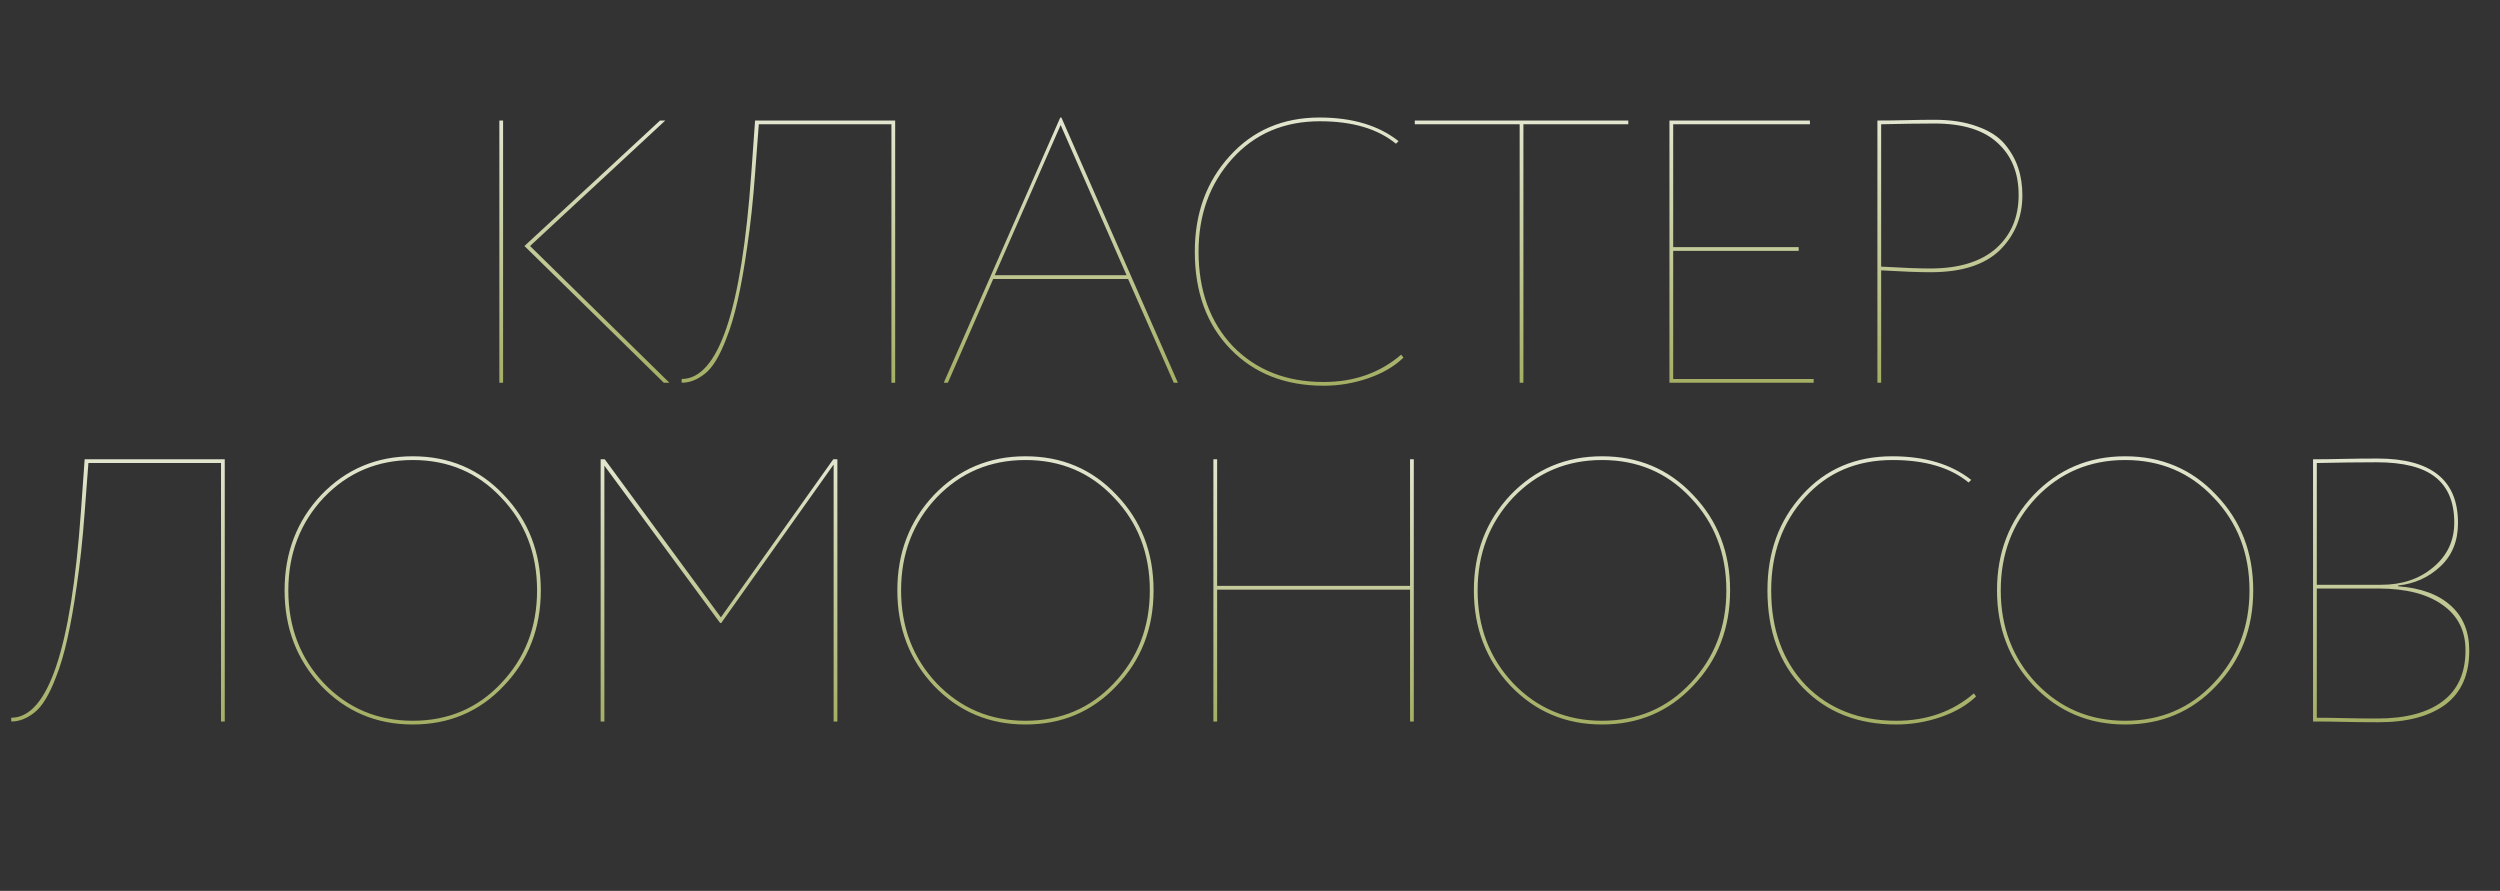 <?xml version="1.0" encoding="UTF-8"?> <svg xmlns="http://www.w3.org/2000/svg" width="1535" height="547" viewBox="0 0 1535 547" fill="none"><rect x="0" y="0" width="1535" height="547" fill="#333333" stroke="none"/><path d="M405.27 74H408.49L325.46 151.05L411.02 235H407.57L322.01 151.05L405.27 74ZM308.9 235H306.6V74H308.9V235ZM549.636 235H547.336V76.3H465.916L463.616 106.66C462.39 123.22 460.78 138.17 458.786 151.51C455.26 176.657 451.043 195.287 446.136 207.4C441.996 218.44 437.55 225.8 432.796 229.48C428.196 233.16 423.443 235 418.536 235V232.7C441.076 232.7 455.336 190.533 461.316 106.2L463.616 74H549.636V235ZM582.003 235H579.473L651.003 72.16H651.693L723.223 235H720.693L692.633 171.29H609.833L582.003 235ZM691.713 168.99L651.233 76.76L610.753 168.99H691.713ZM860.339 217.75L861.719 219.59C856.199 224.957 848.993 229.173 840.099 232.24C831.206 235.307 822.083 236.84 812.729 236.84C789.116 236.84 770.026 229.327 755.459 214.3C740.893 199.273 733.609 179.34 733.609 154.5C733.609 131.04 740.739 111.49 754.999 95.85C769.259 80.057 787.659 72.16 810.199 72.16C830.286 72.16 846.463 76.99 858.729 86.65L857.119 88.26C845.926 79.06 830.363 74.46 810.429 74.46C788.349 74.46 770.409 82.127 756.609 97.46C742.809 112.793 735.909 131.807 735.909 154.5C735.909 178.42 742.963 197.817 757.069 212.69C771.329 227.257 789.883 234.54 812.729 234.54C831.436 234.54 847.306 228.943 860.339 217.75ZM933.071 76.3H868.671V74H999.771V76.3H935.371V235H933.071V76.3ZM1113.59 235H1025.04V74H1111.29V76.3H1027.34V151.74H1104.39V154.04H1027.34V232.7H1113.59V235ZM1155.03 166V235H1152.73V74C1158.71 74 1164.69 73.923 1170.67 73.77C1176.65 73.617 1182.32 73.54 1187.69 73.54C1197.96 73.54 1206.78 74.92 1214.14 77.68C1221.5 80.287 1227.1 83.89 1230.93 88.49C1234.76 93.09 1237.52 97.997 1239.21 103.21C1240.9 108.27 1241.74 113.867 1241.74 120C1241.74 133.187 1237.14 144.38 1227.94 153.58C1218.59 162.627 1204.4 167.15 1185.39 167.15C1178.18 167.15 1168.06 166.767 1155.03 166ZM1187.92 75.84C1179.49 75.84 1168.52 75.993 1155.03 76.3V163.7C1168.06 164.467 1178.11 164.85 1185.16 164.85C1202.64 164.85 1216.06 160.787 1225.41 152.66C1234.76 144.38 1239.44 133.417 1239.44 119.77C1239.44 106.277 1235.15 95.62 1226.56 87.8C1217.97 79.827 1205.09 75.84 1187.92 75.84Z" fill="url(#paint0_linear_2106_178)"></path><path d="M138 443H135.7V284.3H54.28L51.98 314.66C50.753 331.22 49.143 346.17 47.15 359.51C43.623 384.657 39.407 403.287 34.5 415.4C30.36 426.44 25.913 433.8 21.16 437.48C16.56 441.16 11.807 443 6.9 443V440.7C29.44 440.7 43.7 398.533 49.68 314.2L51.98 282H138V443ZM197.277 421.15C182.25 405.203 174.737 385.653 174.737 362.5C174.737 339.347 182.25 319.797 197.277 303.85C212.457 288.057 231.164 280.16 253.397 280.16C275.784 280.16 294.414 288.057 309.287 303.85C324.467 319.643 332.057 339.193 332.057 362.5C332.057 385.807 324.467 405.357 309.287 421.15C294.414 436.943 275.784 444.84 253.397 444.84C231.164 444.84 212.457 436.943 197.277 421.15ZM198.887 305.46C184.32 320.947 177.037 339.96 177.037 362.5C177.037 385.04 184.32 404.053 198.887 419.54C213.607 434.873 231.777 442.54 253.397 442.54C275.17 442.54 293.264 434.873 307.677 419.54C322.397 404.053 329.757 385.04 329.757 362.5C329.757 339.807 322.397 320.793 307.677 305.46C293.264 290.127 275.17 282.46 253.397 282.46C231.777 282.46 213.607 290.127 198.887 305.46ZM371.091 443H368.791V282H371.321L442.621 379.06L511.621 282H514.151V443H511.851V285.22L442.851 382.51H442.161L371.091 285.91V443ZM573.507 421.15C558.48 405.203 550.967 385.653 550.967 362.5C550.967 339.347 558.48 319.797 573.507 303.85C588.687 288.057 607.393 280.16 629.627 280.16C652.013 280.16 670.643 288.057 685.517 303.85C700.697 319.643 708.287 339.193 708.287 362.5C708.287 385.807 700.697 405.357 685.517 421.15C670.643 436.943 652.013 444.84 629.627 444.84C607.393 444.84 588.687 436.943 573.507 421.15ZM575.117 305.46C560.55 320.947 553.267 339.96 553.267 362.5C553.267 385.04 560.55 404.053 575.117 419.54C589.837 434.873 608.007 442.54 629.627 442.54C651.4 442.54 669.493 434.873 683.907 419.54C698.627 404.053 705.987 385.04 705.987 362.5C705.987 339.807 698.627 320.793 683.907 305.46C669.493 290.127 651.4 282.46 629.627 282.46C608.007 282.46 589.837 290.127 575.117 305.46ZM868.07 443H865.77V362.04H747.32V443H745.02V282H747.32V359.74H865.77V282H868.07V443ZM927.5 421.15C912.473 405.203 904.96 385.653 904.96 362.5C904.96 339.347 912.473 319.797 927.5 303.85C942.68 288.057 961.387 280.16 983.62 280.16C1006.01 280.16 1024.64 288.057 1039.51 303.85C1054.69 319.643 1062.28 339.193 1062.28 362.5C1062.28 385.807 1054.69 405.357 1039.51 421.15C1024.64 436.943 1006.01 444.84 983.62 444.84C961.387 444.84 942.68 436.943 927.5 421.15ZM929.11 305.46C914.543 320.947 907.26 339.96 907.26 362.5C907.26 385.04 914.543 404.053 929.11 419.54C943.83 434.873 962 442.54 983.62 442.54C1005.39 442.54 1023.49 434.873 1037.9 419.54C1052.62 404.053 1059.98 385.04 1059.98 362.5C1059.98 339.807 1052.62 320.793 1037.9 305.46C1023.49 290.127 1005.39 282.46 983.62 282.46C962 282.46 943.83 290.127 929.11 305.46ZM1211.94 425.75L1213.32 427.59C1207.8 432.957 1200.6 437.173 1191.7 440.24C1182.81 443.307 1173.69 444.84 1164.33 444.84C1140.72 444.84 1121.63 437.327 1107.06 422.3C1092.5 407.273 1085.21 387.34 1085.21 362.5C1085.21 339.04 1092.34 319.49 1106.6 303.85C1120.86 288.057 1139.26 280.16 1161.8 280.16C1181.89 280.16 1198.07 284.99 1210.33 294.65L1208.72 296.26C1197.53 287.06 1181.97 282.46 1162.03 282.46C1139.95 282.46 1122.01 290.127 1108.21 305.46C1094.41 320.793 1087.51 339.807 1087.51 362.5C1087.51 386.42 1094.57 405.817 1108.67 420.69C1122.93 435.257 1141.49 442.54 1164.33 442.54C1183.04 442.54 1198.91 436.943 1211.94 425.75ZM1248.7 421.15C1233.67 405.203 1226.16 385.653 1226.16 362.5C1226.16 339.347 1233.67 319.797 1248.7 303.85C1263.88 288.057 1282.59 280.16 1304.82 280.16C1327.21 280.16 1345.84 288.057 1360.71 303.85C1375.89 319.643 1383.48 339.193 1383.48 362.5C1383.48 385.807 1375.89 405.357 1360.71 421.15C1345.84 436.943 1327.21 444.84 1304.82 444.84C1282.59 444.84 1263.88 436.943 1248.7 421.15ZM1250.31 305.46C1235.74 320.947 1228.46 339.96 1228.46 362.5C1228.46 385.04 1235.74 404.053 1250.31 419.54C1265.03 434.873 1283.2 442.54 1304.82 442.54C1326.59 442.54 1344.69 434.873 1359.1 419.54C1373.82 404.053 1381.18 385.04 1381.18 362.5C1381.18 339.807 1373.82 320.793 1359.1 305.46C1344.69 290.127 1326.59 282.46 1304.82 282.46C1283.2 282.46 1265.03 290.127 1250.31 305.46ZM1420.21 443V282C1426.19 282 1432.33 281.923 1438.61 281.77C1445.05 281.617 1452.11 281.54 1459.77 281.54C1492.74 281.54 1509.22 294.727 1509.22 321.1C1509.22 332.14 1505.62 341.033 1498.41 347.78C1491.21 354.527 1482.54 358.437 1472.42 359.51V359.97C1486.53 361.043 1497.34 365.03 1504.85 371.93C1512.37 378.677 1516.12 387.877 1516.12 399.53C1516.12 414.25 1511.22 425.29 1501.4 432.65C1491.59 439.857 1477.94 443.46 1460.46 443.46C1452.64 443.46 1445.51 443.383 1439.07 443.23C1432.63 443.077 1426.35 443 1420.21 443ZM1460.23 361.35H1422.51V440.7C1428.03 440.7 1433.78 440.777 1439.76 440.93C1445.9 441.083 1452.57 441.16 1459.77 441.16C1477.1 441.16 1490.44 437.633 1499.79 430.58C1509.15 423.527 1513.82 413.1 1513.82 399.3C1513.82 387.34 1509.15 378.063 1499.79 371.47C1490.44 364.723 1477.25 361.35 1460.23 361.35ZM1459.31 283.84C1448.27 283.84 1436.01 283.993 1422.51 284.3V359.05H1462.07C1474.8 359.05 1485.38 355.523 1493.81 348.47C1502.55 341.263 1506.92 332.063 1506.92 320.87C1506.92 308.45 1503.09 299.173 1495.42 293.04C1487.76 286.907 1475.72 283.84 1459.31 283.84Z" fill="url(#paint1_linear_2106_178)"></path><defs><linearGradient id="paint0_linear_2106_178" x1="767.5" y1="339" x2="767.5" y2="0" gradientUnits="userSpaceOnUse"><stop offset="0.3" stop-color="#A4AE63"></stop><stop offset="1" stop-color="white"></stop></linearGradient><linearGradient id="paint1_linear_2106_178" x1="767.5" y1="547" x2="767.5" y2="208" gradientUnits="userSpaceOnUse"><stop offset="0.3" stop-color="#A4AE63"></stop><stop offset="1" stop-color="white"></stop></linearGradient></defs></svg> 